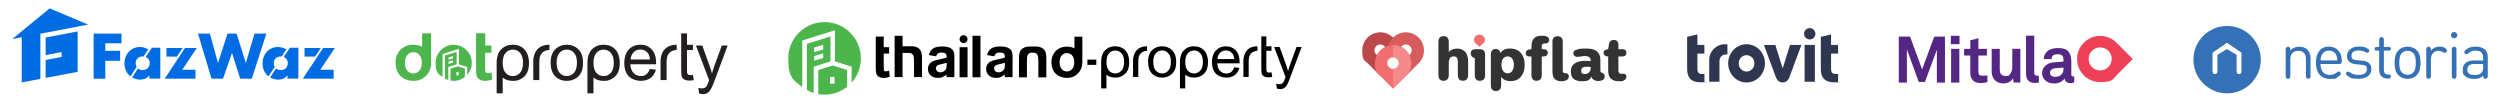 <?xml version="1.0" encoding="UTF-8"?>
<svg id="Layer_1" data-name="Layer 1" xmlns="http://www.w3.org/2000/svg" viewBox="0 0 5461 225">
  <defs>
    <style>
      .cls-1 {
        fill: #3471b7;
      }

      .cls-1, .cls-2, .cls-3 {
        fill-rule: evenodd;
      }

      .cls-4 {
        fill: #542784;
      }

      .cls-5 {
        fill: #006ce3;
      }

      .cls-6, .cls-2 {
        fill: #f16d6f;
      }

      .cls-7 {
        fill: #4cb64d;
      }

      .cls-8 {
        fill: #f48a8b;
      }

      .cls-9 {
        fill: #231f20;
      }

      .cls-10 {
        fill: #d75d5d;
      }

      .cls-11 {
        fill: #2e374f;
      }

      .cls-12 {
        fill: #ee4056;
      }

      .cls-3 {
        fill: #333;
      }

      .cls-13 {
        fill: #bb494a;
      }
    </style>
  </defs>
  <g>
    <path class="cls-9" d="M1202.8,137.2c0-14,3.9-24.3,11.7-31.1,6.5-5.6,14.4-8.4,23.7-8.4s18.9,3.4,25.4,10.2c6.6,6.8,9.9,16.2,9.9,28.2s-1.5,17.4-4.4,22.9c-2.9,5.6-7.2,9.9-12.7,13-5.6,3.1-11.6,4.6-18.2,4.6-10.6,0-19.1-3.4-25.6-10.2-6.5-6.8-9.8-16.5-9.8-29.3M1215.9,137.2c0,9.7,2.1,16.9,6.3,21.7,4.2,4.8,9.5,7.2,15.9,7.2s11.6-2.4,15.9-7.3c4.2-4.8,6.3-12.2,6.3-22.1s-2.1-16.4-6.4-21.2c-4.2-4.8-9.5-7.2-15.8-7.2s-11.7,2.4-15.9,7.2c-4.2,4.8-6.3,12-6.3,21.7"/>
    <path class="cls-9" d="M1419.6,150.6l13.2,1.6c-2.1,7.7-6,13.7-11.6,18-5.6,4.3-12.8,6.4-21.6,6.4s-19.8-3.4-26.3-10.2c-6.5-6.8-9.7-16.3-9.7-28.6s3.3-22.6,9.8-29.6c6.5-7,15-10.5,25.5-10.5s18.3,3.4,24.7,10.3c6.4,6.9,9.6,16.5,9.6,29s0,1.9,0,3.4h-56.3c.5,8.3,2.8,14.6,7,19,4.2,4.4,9.5,6.6,15.8,6.6s8.7-1.2,12-3.7c3.3-2.5,5.9-6.4,7.9-11.8M1377.6,129.9h42.1c-.6-6.3-2.2-11.1-4.8-14.3-4.1-4.9-9.4-7.4-15.9-7.4s-10.8,2-14.8,5.9c-4,3.9-6.2,9.2-6.6,15.8"/>
    <path class="cls-9" d="M1527,204l-1.4-12c2.8.8,5.2,1.1,7.3,1.1s5.1-.5,6.8-1.4c1.7-.9,3.1-2.3,4.2-4,.8-1.3,2.1-4.5,3.9-9.5.2-.7.6-1.8,1.1-3.1l-28.6-75.6h13.8l15.7,43.7c2,5.5,3.9,11.4,5.5,17.5,1.5-5.9,3.2-11.6,5.3-17.2l16.1-44h12.8l-28.7,76.8c-3.1,8.3-5.5,14-7.2,17.1-2.3,4.2-4.9,7.3-7.8,9.3-2.9,2-6.4,2.9-10.5,2.9s-5.2-.5-8.2-1.6"/>
    <path class="cls-7" d="M1073.5,99.4v15.9h-13.6v30.4c0,6.2.1,9.7.4,10.8.3,1,.9,1.9,1.8,2.5.9.7,2.1,1,3.4,1s4.5-.6,8-1.9l1.7,15.5c-4.6,2-9.9,3-15.8,3s-6.8-.6-9.7-1.8c-2.9-1.2-5-2.8-6.4-4.7-1.3-1.9-2.3-4.5-2.8-7.8-.4-2.3-.6-7-.6-14.1v-75.5h20.1v26.7h13.6Z"/>
    <path class="cls-7" d="M922,72.8v29.3c-5.5-2.9-11.9-4.4-19.1-4.4s-14.1,1.6-20.1,4.9c-6,3.3-10.6,8-13.9,14.2-3.3,6.2-4.9,12.6-4.9,19.3s1.6,16,4.9,22.1c3.3,6,8,10.6,14.3,13.8,6.3,3.1,12.9,4.7,19.8,4.7,11.2,0,20.5-3.8,27.8-11.3,7.2-7.3,10.8-16.5,11-27.5h0v-65.1h-20ZM916.1,154.4c-3.5,4-7.9,6-13.1,6s-9.6-2-13.2-6c-3.6-4-5.3-9.7-5.3-17.2s1.8-13.2,5.3-17.2c3.6-4,7.9-6,13.2-6s9.6,2,13.1,6c3.5,4,5.3,9.7,5.3,17.1s-1.8,13.4-5.3,17.3"/>
    <path class="cls-9" d="M1164.9,134.6v.2c0,.7,0,1.5,0,2.2v-2.4s0,40.3,0,40.3h13.2v-37.9c0-11.2,1.7-17.1,6.2-21.6,6.7-6.5,15.9-6.3,15.9-6.3v-11.4c-35.4,0-35.4,32.7-35.4,36.9"/>
    <path class="cls-9" d="M1442.9,134.6v.2c0,.7,0,1.5,0,2.2v-2.4s0,40.3,0,40.3h13.2v-37.9c0-11.2,1.7-17.1,6.2-21.6,6.7-6.5,15.9-6.3,15.9-6.3v-11.4c-35.4,0-35.4,32.7-35.4,36.9"/>
    <path class="cls-9" d="M1508,164c-1.9,0-3.4-.3-4.4-.9-1-.6-1.7-1.4-2.2-2.5-.4-1-.7-3.4-.7-7v-44.4h12.9v-11.4h-12.9v-24.9h-12.7v80c0,7.7.5,12.7,1.6,15.1,1,2.4,2.8,4.3,5.4,5.8,2.6,1.5,6.2,2.2,10.8,2.2s6.1-.4,9.7-1.1l-1.8-11.3c-2.3.3-4.2.5-5.6.5"/>
    <path class="cls-9" d="M1145.7,107.9c-6.6-6.8-15.1-10.2-25.4-10.2s-17.2,2.8-23.7,8.4c-7.8,6.7-11.7,17.1-11.7,31.1v66.7h13.2v-34.3c6,4.7,13.4,7.1,22.2,7.1s12.7-1.5,18.2-4.6c5.6-3.1,9.8-7.4,12.7-13,2.9-5.6,4.4-13.2,4.4-22.9s-3.3-21.4-9.9-28.2M1136.1,158.9c-4.2,4.8-9.5,7.3-15.9,7.3s-11.7-2.4-15.9-7.2c-4-4.6-6-11.4-6.2-20.3v-1.4h0c0-9.7,2.1-16.9,6.3-21.7,4.2-4.8,9.5-7.2,15.9-7.2s11.6,2.4,15.8,7.2c4.2,4.8,6.4,11.9,6.4,21.2s-2.1,17.3-6.3,22.1"/>
    <path class="cls-9" d="M1344,107.9c-6.6-6.8-15.1-10.2-25.4-10.2s-17.3,2.8-23.7,8.4c-7.8,6.7-11.7,17.1-11.7,31.1v66.7h13.2v-34.3c6,4.7,13.4,7.1,22.2,7.1s12.7-1.5,18.2-4.6c5.6-3.1,9.8-7.4,12.7-13,2.9-5.6,4.4-13.2,4.4-22.9s-3.3-21.4-9.9-28.2M1334.4,158.9c-4.2,4.8-9.5,7.3-15.9,7.3s-11.7-2.4-15.9-7.2c-4-4.6-6-11.4-6.2-20.3v-1.4h0c0-9.7,2.1-16.9,6.3-21.7,4.2-4.8,9.5-7.2,15.9-7.2s11.6,2.4,15.8,7.2c4.2,4.8,6.4,11.9,6.4,21.2s-2.1,17.3-6.3,22.1"/>
    <g>
      <path class="cls-7" d="M966.9,117.8l35.5-11.1v33.9l18.1,5.7v17.3c6.3-7,10.1-16.2,10.1-26.3,0-21.8-17.7-39.5-39.5-39.5s-39.5,17.7-39.5,39.5,6,23.9,15.2,31.1v-50.6Z"/>
      <path class="cls-7" d="M997.5,113.4l-25.6,8v50.2c2.3,1.3,4.8,2.4,7.4,3.2v-28.6l18.2-5.7v-27.1ZM989.6,136.8l-9.8,2.9v-5.1l9.8-2.9v5.1ZM989.6,127.6l-9.8,2.9v-5.1l9.8-2.9v5.1Z"/>
      <path class="cls-7" d="M1015.5,149.9l-15.7-4.9-15.7,4.9v26.2c2.2.4,4.5.6,6.9.6,9.2,0,17.7-3.2,24.4-8.5v-18.3ZM997,164.7v-7.3h5v7.3h-5Z"/>
    </g>
  </g>
  <g>
    <g>
      <rect x="2096.1" y="103.1" width="17.4" height="65.7"/>
      <rect x="2124.3" y="78.1" width="17.4" height="90.7"/>
      <path d="M1942.2,103.3v13.8h-11.8v26.4c0,5.3.1,8.5.3,9.3.2.9.7,1.6,1.5,2.2.8.6,1.8.9,2.9.9s3.9-.6,7-1.7l1.5,13.4c-4,1.7-8.6,2.6-13.7,2.6s-5.9-.5-8.4-1.6c-2.5-1.1-4.4-2.4-5.5-4.1-1.2-1.7-2-3.9-2.4-6.8-.4-2-.6-6.1-.6-12.2v-65.5h17.4v23.1h11.8Z"/>
      <path d="M2507.8,135.3c0-12.1,3.4-21.1,10.1-26.9,5.6-4.8,12.5-7.3,20.6-7.3s16.4,2.9,22.1,8.8c5.7,5.9,8.6,14,8.6,24.4s-1.3,15.1-3.8,19.9c-2.5,4.8-6.2,8.6-11,11.3-4.8,2.7-10.1,4-15.8,4-9.2,0-16.6-2.9-22.2-8.8-5.7-5.9-8.5-14.3-8.5-25.4M2519.2,135.3c0,8.4,1.8,14.7,5.5,18.8,3.7,4.2,8.3,6.3,13.8,6.3s10.1-2.1,13.7-6.3c3.7-4.2,5.5-10.6,5.5-19.2s-1.8-14.2-5.5-18.4c-3.7-4.2-8.3-6.3-13.7-6.3s-10.2,2.1-13.8,6.2c-3.7,4.2-5.5,10.4-5.5,18.8"/>
      <path d="M2695.8,147l11.5,1.4c-1.8,6.7-5.2,11.9-10,15.6-4.9,3.7-11.1,5.6-18.7,5.6s-17.2-2.9-22.8-8.9c-5.6-5.9-8.4-14.2-8.4-24.8s2.8-19.6,8.5-25.6c5.7-6.1,13-9.1,22.1-9.1s15.9,3,21.5,8.9c5.5,6,8.3,14.3,8.3,25.2s0,1.6,0,3h-48.8c.4,7.2,2.4,12.7,6.1,16.5,3.7,3.8,8.2,5.7,13.7,5.7s7.5-1.1,10.4-3.2c2.9-2.1,5.2-5.6,6.8-10.2M2659.4,129h36.6c-.5-5.5-1.9-9.6-4.2-12.4-3.5-4.3-8.1-6.4-13.8-6.4s-9.4,1.7-12.9,5.1c-3.5,3.4-5.4,8-5.8,13.7"/>
      <path d="M2789,193.3l-1.2-10.4c2.4.7,4.5,1,6.4,1s4.4-.4,5.9-1.2c1.5-.8,2.7-2,3.6-3.5.7-1.1,1.8-3.9,3.4-8.3.2-.6.5-1.5,1-2.7l-24.8-65.6h12l13.6,37.9c1.8,4.8,3.4,9.9,4.7,15.2,1.3-5.1,2.8-10.1,4.6-14.9l14-38.2h11.1l-24.9,66.6c-2.7,7.2-4.8,12.1-6.2,14.9-2,3.7-4.2,6.3-6.8,8-2.5,1.7-5.6,2.6-9.1,2.6s-4.5-.5-7.1-1.4"/>
      <path d="M2475,133.1v.2c0,.6,0,1.3,0,1.9v-2.1s0,34.9,0,34.9h11.5v-32.8c0-9.8,1.5-14.9,5.4-18.7,5.8-5.7,13.8-5.5,13.8-5.5v-9.9c-30.7,0-30.7,28.3-30.7,32"/>
      <path d="M2716.1,133.1v.2c0,.6,0,1.3,0,1.9v-2.1s0,34.9,0,34.9h11.5v-32.8c0-9.8,1.5-14.9,5.4-18.7,5.8-5.7,13.8-5.5,13.8-5.5v-9.9c-30.7,0-30.7,28.3-30.7,32"/>
      <path d="M2772.5,158.6c-1.6,0-2.9-.3-3.8-.8-.9-.5-1.5-1.3-1.9-2.2-.4-.9-.6-2.9-.6-6.1v-38.5h11.2v-9.9h-11.2v-21.6h-11v69.4c0,6.7.5,11,1.4,13.1.9,2.1,2.5,3.8,4.7,5,2.2,1.3,5.3,1.9,9.4,1.9s5.3-.3,8.4-1l-1.6-9.8c-2,.3-3.6.4-4.9.4"/>
      <path d="M2458.2,109.9c-5.7-5.9-13.1-8.8-22.1-8.8s-15,2.4-20.6,7.3c-6.7,5.8-10.1,14.8-10.1,26.9v57.8h11.5v-29.8c5.2,4.1,11.6,6.1,19.2,6.1s11-1.3,15.8-4c4.8-2.7,8.5-6.4,11-11.2,2.5-4.8,3.8-11.5,3.8-19.9s-2.9-18.5-8.6-24.4M2449.9,154.1c-3.7,4.2-8.2,6.3-13.7,6.3s-10.2-2.1-13.8-6.3c-3.5-4-5.2-9.9-5.4-17.6v-1.2h0c0-8.4,1.8-14.7,5.5-18.8,3.7-4.2,8.3-6.2,13.8-6.2s10,2.1,13.7,6.3c3.7,4.2,5.5,10.3,5.5,18.4s-1.8,15-5.5,19.2"/>
      <path d="M2630.3,109.9c-5.7-5.9-13.1-8.8-22.1-8.8s-15,2.4-20.6,7.3c-6.7,5.8-10.1,14.8-10.1,26.9v57.8h11.5v-29.8c5.2,4.1,11.6,6.1,19.2,6.1s11-1.3,15.8-4c4.8-2.7,8.5-6.4,11-11.2,2.5-4.8,3.8-11.5,3.8-19.9s-2.9-18.5-8.6-24.4M2622,154.1c-3.7,4.2-8.2,6.3-13.7,6.3s-10.2-2.1-13.8-6.3c-3.5-4-5.2-9.9-5.4-17.6v-1.2h0c0-8.4,1.8-14.7,5.5-18.8,3.7-4.2,8.3-6.2,13.8-6.2s10,2.1,13.7,6.3c3.7,4.2,5.5,10.3,5.5,18.4s-1.8,15-5.5,19.2"/>
      <path d="M2347,80.2v25.4c-4.8-2.5-10.3-3.8-16.5-3.8s-12.2,1.4-17.4,4.3c-5.2,2.8-9.2,6.9-12.1,12.3-2.8,5.4-4.3,11-4.3,16.7s1.4,13.9,4.3,19.1c2.8,5.2,7,9.2,12.4,11.9,5.4,2.7,11.2,4.1,17.2,4.1,9.7,0,17.7-3.3,24.1-9.8,6.2-6.3,9.4-14.3,9.6-23.8h0v-56.5h-17.3ZM2342,150.9c-3.1,3.5-6.9,5.2-11.4,5.2s-8.3-1.7-11.4-5.2c-3.1-3.5-4.6-8.4-4.6-14.9s1.5-11.5,4.6-14.9c3.1-3.5,6.9-5.2,11.4-5.2s8.3,1.7,11.4,5.2c3.1,3.5,4.6,8.4,4.6,14.8s-1.5,11.6-4.6,15"/>
      <path d="M2113.5,85.5c0,4.8-3.9,8.7-8.7,8.7s-8.7-3.9-8.7-8.7,3.9-8.7,8.7-8.7,8.7,3.9,8.7,8.7"/>
      <path d="M2013.1,115.7c-.6-2.7-1.8-5.2-3.4-7.3-1.6-2.1-4-3.9-7.2-5.3-2.7-1.2-5.7-1.8-9-2h0c0,0-22,0-22,0v-22.9h-17.3v90.1h17.3v-52.7h14.4c2.4,0,4.4.6,6,1.8,1.7,1.2,2.9,2.8,3.6,4.9.7,2.1,1.1,6.7,1.1,13.8v32.3h17.4v-40.8c0-5.1-.3-9-1-11.7"/>
      <rect x="2375.3" y="130.2" width="19.5" height="11.5"/>
      <path d="M2284.7,116.3c-.6-2.7-1.8-5.2-3.4-7.3-1.6-2.1-4-3.9-7.2-5.3-2.7-1.2-5.7-1.8-9-2h0c0,0-17.2,0-17.2,0-3.8,0-7.3.7-10.5,2.1-3.2,1.4-5.6,3.1-7.2,5.3-1.6,2.1-2.8,4.6-3.4,7.3-.6,2.7-1,6.6-1,11.7v40.8h17.4v-33.5c0-7.1.4-11.7,1.1-13.8.7-2.1,1.9-3.7,3.6-4.9,1.7-1.2,3.7-1.7,6-1.7h0c0,0,3.6,0,3.6,0h0c2.4,0,4.4.6,6,1.8,1.7,1.2,2.9,2.8,3.6,4.9.7,2.1,1.1,6.7,1.1,13.8v33.5h17.4v-40.8c0-5.1-.3-9-1-11.7"/>
      <path d="M2212,126.9c0-7.5-.8-12.7-2.3-15.6-1.5-2.8-4.2-5.2-8-7-3.8-1.8-9.6-2.8-17.3-2.8s-15,1.5-19.3,4.6c-4.3,3-7.4,7.7-9.1,14.1l15.8,2.8c1.1-3.1,2.5-5.2,4.2-6.4,1.7-1.2,4.1-1.8,7.2-1.8,4.6,0,7.7.7,9.3,2.1,1.7,1.4,2.5,3.8,2.5,7.1v1.7c-3.1,1.3-8.8,2.7-16.9,4.3-6,1.2-10.6,2.5-13.8,4.1-3.2,1.5-5.7,3.8-7.5,6.7-1.8,2.9-2.7,6.2-2.7,9.9,0,5.6,2,10.2,5.8,13.9,3.9,3.7,9.2,5.5,16,5.5s7.4-.7,10.8-2.2c2.9-1.2,5.6-3,8.1-5.3v5.9h17v-34h0v-7.9ZM2194.2,149.2c-.7,2.3-2,4.2-4.1,5.7-2.8,2.1-5.8,3.1-9,3.1s-5.1-.9-6.9-2.7c-1.8-1.8-2.7-3.9-2.7-6.3s1.1-4.5,3.4-6.1c1.5-1,4.6-2,9.5-3,4.8-1,8.3-1.9,10.6-2.7v4.6c0,3.5-.2,6-.7,7.3"/>
      <path d="M2084.9,126.9c0-7.5-.8-12.7-2.3-15.6-1.5-2.8-4.2-5.2-8-7-3.8-1.8-9.6-2.8-17.3-2.8s-15,1.5-19.3,4.6c-4.3,3-7.4,7.7-9.1,14.1l15.8,2.8c1.1-3.1,2.5-5.2,4.2-6.4,1.7-1.2,4.1-1.8,7.2-1.8,4.6,0,7.7.7,9.3,2.1,1.7,1.4,2.5,3.8,2.5,7.1v1.7c-3.1,1.3-8.8,2.7-16.9,4.3-6,1.2-10.6,2.5-13.8,4.1-3.2,1.5-5.7,3.8-7.5,6.7-1.8,2.9-2.7,6.2-2.7,9.9,0,5.6,1.9,10.2,5.8,13.9,3.9,3.7,9.2,5.5,16,5.5s7.4-.7,10.8-2.2c2.9-1.2,5.6-3,8.1-5.3v5.9h17v-34h0v-7.9ZM2067.1,149.2c-.7,2.3-2,4.2-4.1,5.7-2.8,2.1-5.8,3.1-9,3.1s-5.1-.9-6.9-2.7c-1.8-1.8-2.7-3.9-2.7-6.3s1.1-4.5,3.4-6.1c1.5-1,4.6-2,9.5-3,4.8-1,8.3-1.9,10.6-2.7v4.6c0,3.5-.2,6-.7,7.3"/>
    </g>
    <g>
      <path class="cls-7" d="M1752.6,88.4l71.4-22.4v68.2l36.3,11.4v34.8c12.6-14,20.2-32.6,20.2-52.9,0-43.8-35.5-79.3-79.3-79.3s-79.3,35.5-79.3,79.3,12,48,30.6,62.6v-101.6Z"/>
      <path class="cls-7" d="M1814.1,79.6l-51.5,16.1v100.9c4.7,2.6,9.7,4.8,14.9,6.5v-57.5l36.6-11.5v-54.5ZM1798.2,126.7l-19.7,5.8v-10.2l19.7-5.8v10.2ZM1798.2,108.1l-19.7,5.8v-10.2l19.7-5.8v10.2Z"/>
      <path class="cls-7" d="M1850.4,152.9l-31.5-9.9-31.5,9.9v52.6c4.5.8,9.1,1.2,13.9,1.2,18.5,0,35.6-6.4,49.1-17v-36.8ZM1813.1,182.7v-14.7h9.9v14.7h-9.9Z"/>
    </g>
  </g>
  <g>
    <g>
      <g id="i">
        <path class="cls-3" d="M3232.1,107.4h-9.1c-6.5,0-10.3,3.3-10.3,8.6s2.1,8.1,6.2,9.9l2.6,1.2v37.8c0,7.5,4.2,11.6,11.1,11.6s11.4-4.2,11.4-11.6v-45.6c0-7.9-4-11.9-11.9-11.9Z"/>
      </g>
      <g id="h">
        <path class="cls-3" d="M3200.1,112.8c-4.6-4.5-10.3-6.7-17.2-6.7s-14.1,2.5-18.2,7.5v-22.1c0-8.3-4.4-12.5-11.4-12.5s-11.2,4.2-11.2,12.5v72.3c0,8.5,4.2,12.7,11.2,12.7s11.4-4.2,11.4-12.7v-25.9c0-9.8,3.6-14.7,10.6-14.7s9.2,4.2,9.2,12.5v28c0,8.5,3.7,12.7,11.1,12.7s11.4-4.2,11.4-12.7v-27.7c0-11-2.2-18.8-6.9-23.2Z"/>
      </g>
      <g id="p">
        <path class="cls-3" d="M3322.4,116.2c-5.1-6.7-13.2-10.2-24-10.2s-16.6,3.3-20.7,9.9l-.3-1.1c-1.2-4.8-5.1-7.9-10.4-7.9s-10.4,4-10.4,11.2v69.1c0,7.5,4.2,11.6,11.1,11.6s11.4-4.2,11.4-11.6v-18.9c4.8,5.9,11.6,9,20.5,9s17.7-3.4,23-10.2c5.3-6.7,7.9-15.3,7.9-25.8s-2.6-18.5-7.9-25.2ZM3293.4,160.2c-8.6,0-13.6-7.5-13.6-18.8s5.1-18.2,13.6-18.2,13.5,7.5,13.5,18.2-5,18.8-13.5,18.8Z"/>
      </g>
      <g id="f">
        <path class="cls-3" d="M3373.8,95h2.5c4.2,0,7.7-2.9,7.7-7.7s-2.8-7.5-8.3-8.6c-2.2-.4-4.8-.7-7.8-.7-16.5,0-22.6,8.3-22.6,24.6v4.8l-4.6.7c-10.6.7-10.6,15.6,0,15.2h4.6v40.7c0,8.3,4.2,12.5,11.1,12.5s11.4-4.2,11.4-12.5v-40.7h4.2c5.4,0,9.1-3.7,9.1-8.1s-3.4-7.8-9.1-7.8h-4.2v-5.8c0-5.3,1.8-6.6,6.1-6.6Z"/>
      </g>
      <g id="l">
        <path class="cls-3" d="M3422.2,160c-.7-.1-1.6-.1-2.8-.1-4.2.1-5.7-1.7-5.7-6.3v-62.9c0-7.4-4.4-11.6-11.4-11.6s-11.1,4.1-11.1,11.6v65.3c0,8.3,1.8,14,5.4,17,3.6,3,8.5,4.5,14.4,4.5s9.6-1.2,12.5-3.4c2.2-1.8,3.4-4.1,3.4-6.7,0-4.1-1.6-6.5-4.9-7.3Z"/>
      </g>
      <g id="a">
        <path class="cls-3" d="M3499.5,158.9c-2.4-.4-3.6-2-3.6-4.5v-23.2c0-16.8-9.8-25.1-29.4-25.1s-15.3.8-22.2,2.4c-5,1.2-7.5,3.8-7.5,7.9s3.8,8.7,11.1,7.7c7.4-1.2,12-1.7,13.9-1.7,8.6,0,12.9,3.3,12.9,9.8v1.3c-4.9-.4-8.7-.7-11.5-.7-19.4,0-32,7.5-32,23s9.1,21.7,24.3,21.7,16.8-3.4,20.9-10.3v.8c1.7,5.3,7.3,8.9,13.6,8.9s10-1.1,12.5-3.2c2-1.7,2.9-4.1,2.9-7.3s-2-6.7-5.9-7.4ZM3474.7,149.7c0,7.4-5.8,12-12.8,12s-7.9-2.6-7.9-7.8,3.8-8.1,11.5-8.1,6.2.3,9.2.7v3.2Z"/>
      </g>
      <g id="t">
        <path class="cls-3" d="M3543.8,161c-.9.1-1.7.3-2.4.3-4.1,0-6.2-2.5-6.2-7.5v-30.5h8.6c12,.8,12-16.6,0-15.9h-8.6v-9.9c-.1-6.7-4-10.3-9.9-10.3s-9.9,3.4-10.8,10.3l-1.7,9.9-3.4.8c-4.4,1.1-6.6,3.4-6.6,7.3s3.3,7.8,9.8,7.8h.3v31c0,15.5,7.7,23.1,22.8,23.1s8.2-.7,11.2-1.8c3.8-1.6,5.8-4.2,5.8-7.9,0-5.4-4.2-7.5-8.8-6.6Z"/>
      </g>
      <g id="Shape_6_copy_46" data-name="Shape 6 copy 46">
        <path class="cls-2" d="M3240.2,79c-4.7-4.3-12.3-4.3-17,0-4.7,4.3-4.7,11.2,0,15.5l8.5,7.7,8.5-7.7c4.7-4.3,4.7-11.2,0-15.5Z"/>
      </g>
    </g>
    <g>
      <path class="cls-13" d="M3022.5,137.7c0-11.4,9.2-20.6,20.6-20.6s7.4,1,10.4,2.8c.8-3.1,1.2-6.4,1.2-9.8,0-21.8-17.7-39.5-39.5-39.5s-39.5,17.7-39.5,39.5,4.5,21,11.8,28.2h0c0,0,27.8,27.7,27.8,27.7l13.5-13.5c-3.9-3.8-6.2-9-6.2-14.8ZM3002.5,109.9c0-7,5.7-12.7,12.7-12.7s12.7,5.7,12.7,12.7-5.7,12.7-12.7,12.7-12.7-5.7-12.7-12.7Z"/>
      <path class="cls-10" d="M3110.5,110.1c0-21.8-17.7-39.5-39.5-39.5s-39.5,17.7-39.5,39.5.4,6.6,1.2,9.8c3.1-1.8,6.6-2.8,10.4-2.8,11.4,0,20.6,9.2,20.6,20.6s-2.4,11-6.2,14.8l13.5,13.5,27.8-27.8h0c7.3-7.1,11.8-17.1,11.8-28.1ZM3071,122.6c-7,0-12.7-5.7-12.7-12.7s5.7-12.7,12.7-12.7,12.7,5.7,12.7,12.7-5.7,12.7-12.7,12.7Z"/>
      <g>
        <path class="cls-6" d="M3082.6,138c0-21.8-17.7-39.5-39.5-39.5s-39.5,17.7-39.5,39.5,4.5,21,11.8,28.2h0s27.7,27.7,27.7,27.7l27.7-27.7h0c7.3-7.1,11.8-17.1,11.8-28.1ZM3043.1,150.5c-7,0-12.7-5.7-12.7-12.7s5.7-12.7,12.7-12.7,12.7,5.7,12.7,12.7-5.7,12.7-12.7,12.7Z"/>
        <path class="cls-8" d="M3082.6,138c0-21.8-17.7-39.5-39.5-39.5v26.6c7,0,12.7,5.7,12.7,12.7s-5.7,12.7-12.7,12.7v43.4l27.7-27.7h0c7.3-7.1,11.8-17.1,11.8-28.1Z"/>
      </g>
    </g>
  </g>
  <path class="cls-11" d="M3815.2,96.6c-22.2,0-40.2,18.7-40.2,41.8s18,41.8,40.2,41.8,40.2-18.7,40.2-41.8-18-41.8-40.2-41.8M3815.2,156.3c-9.5,0-17.2-8-17.2-17.9s7.8-17.9,17.2-17.9,17.2,8,17.2,17.9-7.8,17.9-17.2,17.9M3942,98.2h22.4v80.3h-22.4v-80.3ZM3940.8,73.8c0-6.9,5.6-12.4,12.4-12.4s12.4,5.6,12.4,12.4-5.6,12.4-12.4,12.4-12.4-5.5-12.4-12.4M3999.8,117.1h15.3v-18.9h-15.3v-23.1l-22.4,5.4v68.6c0,12.7,1.8,30.7,29.3,30.7s7.9-.4,8.5-.5v-17.7h-6c-4.9,0-9.4-2.6-9.4-10.3v-34.3ZM3707.8,117.1h15.3v-18.9h-15.3v-23.1l-22.4,5.3v68.6c0,12.7,1.8,30.7,29.3,30.7s7.9-.4,8.5-.5v-17.6h-6c-5,0-9.4-2.6-9.4-10.3v-34.3h0ZM3894,149.8l16.1-51.6h24.9l-26.9,72.2c-2.2,5.5-7.7,9.7-14.1,9.7s-11.8-4.2-14.1-9.7l-26.8-72.1h25l16.1,51.5M3768,96.6c-18.9,0-34.4,15.3-34.4,34.2v47.7h22.4v-44.4c0-9.9,6.2-15.3,15.4-15.3h2v-22.1h-5.5Z"/>
  <g>
    <polygon class="cls-4" points="4225.2 79.9 4198.7 151.5 4172.3 79.9 4147.7 79.9 4147.7 180.4 4165.4 180.4 4165.4 107.8 4191.3 179 4204.8 179 4230.9 108.7 4230.9 180.4 4248.6 180.4 4248.6 79.9 4225.2 79.9"/>
    <path class="cls-4" d="M4262,180.4h18v-73.7h-18v73.7ZM4261.4,96.5h19v-18.3h-19v18.3Z"/>
    <path class="cls-4" d="M4326.2,181.4c-14.9,0-22.3-8.5-22.3-22.7v-37.4h-13.5v-14.6h13.5v-18.7l17.7-4.4v23.1h18.6v14.6h-18.6v35.9c0,5.7,2.5,8.1,8.2,8.1s6.7-.1,11.5-.7v14.9c-5,1.3-9.9,2-15.2,2"/>
    <path class="cls-4" d="M4398.5,180.4l-1.3-9.6c-3.5,7.2-11.8,11.5-21.1,11.5-15.7,0-25.5-10.6-25.5-26.4v-49.2h17.7v45.2c0,8.6,3.4,14,12.8,14s7-1.6,9.1-3.7c4.3-4,5.4-10.6,5.4-16.6v-39h17.7v73.7h-14.7Z"/>
    <path class="cls-4" d="M4445.8,181.3c-12.1,0-20.1-5.8-20.1-19.9v-83.5h17.9v80.5c0,4.3,1,7.1,7.1,7.1s2-.1,3-.1v14.9c-3.5.7-4.3,1-7.8,1"/>
    <path class="cls-4" d="M4507.4,147.7l-18.7,1.4c-5.4.4-10.6,3.7-10.6,9.6s5,9.2,10.5,9.2c11.1,0,18.9-5.9,18.9-16.9v-3.4ZM4522.3,181.6c-7.7,0-11.9-4.8-12.5-10.3-3.4,5.9-11.9,11.1-22.4,11.1-17.6,0-26.7-11.1-26.7-23.1s10.9-22.1,25-23.1l21.7-1.6v-4.5c0-6.9-2.4-11.6-12.5-11.6s-13,3.7-13.5,10.5h-17.2c1-16.6,14.2-24,30.6-24s23.4,4,27.7,15c1.8,4.7,2.1,9.9,2.1,14.9v27.4c0,3.4,1.1,4.7,4.1,4.7s2.3-.3,2.3-.3v13c-3,1.3-4.5,2-8.8,2"/>
    <path class="cls-12" d="M4587.6,153.9c-13.9,0-25.2-11.3-25.2-25.2s11.3-25.2,25.2-25.2,25.2,11.3,25.2,25.2-11.3,25.2-25.2,25.2M4658.8,128.8l-35.1-35.1c-9.1-9.4-21.9-15.2-36.1-15.2-27.8,0-50.4,22.5-50.4,50.4s22.5,50.4,50.4,50.4,26.9-5.8,36.1-15.2l35.1-35.1Z"/>
  </g>
  <g>
    <path class="cls-1" d="M4938.5,130.3c0-40.6-33-73.6-73.6-73.6s-73.6,33-73.6,73.6,33,73.6,73.6,73.6,73.6-33,73.6-73.6M4896.3,156.6h0c0,2.9-2.3,5.3-5.3,5.3s-5.3-2.4-5.3-5.3,0,0,0,0v-36.8l-21-12.7-21,12.7v36.8h0c0,2.9-2.3,5.3-5.3,5.3s-5.3-2.4-5.3-5.3,0,0,0,0v-41.5l31.5-21.7,31.6,21.7v41.5"/>
    <path class="cls-1" d="M5047.3,165.2c0,2.5-.2,3.5-.9,4.7-.8,1.3-2.4,2.2-4.2,2.2s-3.5-.9-4.2-2.2c-.7-1.2-.9-2.2-.9-4.7v-35.9c0-12.2-6.4-18.3-16.9-18.3s-17.2,6.2-17.2,18.3v36c0,2.5-.2,3.5-.9,4.7-.8,1.3-2.4,2.2-4.2,2.2s-3.4-.9-4.2-2.2c-.7-1.2-.9-2.2-.9-4.7v-56.2c0-2.4.1-3.4.9-4.7.8-1.3,2.3-2.2,4.2-2.2s3.4.9,4.2,2.2c.8,1.3.9,2.2.9,4.7v1.3c5-5.5,11.7-8.4,19.3-8.4s13.6,2.2,17.8,6.4c4.9,4.8,7.1,11.3,7.1,19.2v37.7"/>
    <path class="cls-1" d="M5114.2,138.3c1.3-1.3,1.4-3.2,1.4-4.6-.1-19.2-10.8-31.9-28.3-31.9s-28.4,12.5-28.4,35.3,11.9,35.3,30.1,35.3,13-1.5,17.1-4c2.7-1.7,7.1-4.8,7.1-7.8s-2.2-4.4-4.3-4.4-2.6.6-4.8,2.4c-4.1,3.5-9.4,5-14.8,5-13.3,0-20.4-8.8-20.4-23.8h40.6c1.6,0,3.1,0,4.5-1.3ZM5105.6,132h0s-36.5,0-36.5,0c.2-4.9.6-7.4,2.2-11.2,2.5-6.2,8.6-10.3,16.1-10.3s13.5,4,16.1,10.3c1.5,3.8,2,6.3,2.2,11.2h0Z"/>
    <path class="cls-1" d="M5124.6,161c0-1.2.6-2.5,1.6-3.5.8-.7,1.8-1.1,2.9-1.1s2.8.6,4.6,2c5,3.6,10.5,5.2,18.1,5.2,11.7,0,18.3-4,18.3-12.1s-3.6-9.3-11.5-10l-11.3-1.1c-13.4-1.2-20.6-7.1-20.6-18.5s10.6-20.2,25.3-20.2,13.9,1.6,19.2,4.3c1.8.9,2.8,1.7,3.4,2.5.6.9.8,1.6.8,2.6s-.5,2-1.1,2.7c-.9,1-2,1.5-3.2,1.5s-2.2-.4-3.8-1.3c-4.5-2.4-9.5-3.7-15.4-3.7-9.8,0-15.4,4.1-15.4,11.3s3.8,9.2,12.1,9.9l11.1,1c12.1,1.1,20.3,5.7,20.3,18.7s-11.4,21-28,21-17.8-2.2-24.1-6.6c-2-1.3-3.4-2.9-3.4-4.8"/>
    <path class="cls-1" d="M5207.3,152.7c0,6.3,2.9,10,9.1,10s3.6.3,4.5.8c1.2.8,1.9,2,1.9,3.6s-.7,2.8-1.9,3.6c-.9.6-2.2.8-4.5.8h-1.8c-11.7,0-17.5-8.3-17.5-18.5v-42.5h-4.8c-1.9,0-2.9-.1-3.7-.7-1.2-.7-1.7-1.8-1.7-3.2s.5-2.5,1.7-3.2c.8-.6,1.8-.7,3.7-.7h4.8v-14.8c0-2.4.1-3.4.9-4.7.8-1.3,2.3-2.2,4.2-2.2s3.4.9,4.2,2.2c.8,1.3.9,2.2.9,4.7v14.8h10.1c1.9,0,2.9.1,3.7.7,1.2.7,1.7,1.8,1.7,3.2s-.5,2.5-1.7,3.2c-.8.6-1.8.7-3.7.7h-10.1v42.2"/>
    <path class="cls-1" d="M5278.9,109.7c-4.8-4.8-11.4-7.8-19.8-7.8s-15,3.1-19.8,7.8c-7.1,7.3-8.5,16.8-8.5,27.4s1.3,20.1,8.5,27.4c4.8,4.8,11.4,7.8,19.8,7.8s15-3.1,19.8-7.8c7.1-7.3,8.5-16.9,8.5-27.4s-1.3-20.1-8.5-27.4ZM5271.5,158.3c-3.4,3.4-7.3,5-12.4,5s-9.1-1.6-12.5-5c-4.8-4.8-5.6-13.2-5.6-21.2s.8-16.3,5.6-21.1c3.4-3.4,7.3-5,12.5-5s9.1,1.7,12.4,5c4.8,4.8,5.6,13.1,5.6,21.1s-.8,16.4-5.6,21.2h0Z"/>
    <path class="cls-1" d="M5310.1,110.9c3.9-5.6,11.3-9.1,18.8-9.1s8.7,1,12.4,3.3c2.1,1.3,3.8,2.9,3.8,5.2s-.6,2.7-1.5,3.6c-.9.9-2.2,1.5-3.5,1.5s-2.3-.5-4.8-2c-2.6-1.5-5.5-2.5-8.6-2.5-10.2,0-16.6,7.8-16.6,18.5v35.7c0,2.5-.1,3.4-.9,4.7-.8,1.3-2.3,2.2-4.2,2.2s-3.4-.9-4.2-2.2c-.8-1.3-.9-2.2-.9-4.7v-56.3c0-2.5.1-3.4.9-4.7.8-1.3,2.3-2.2,4.2-2.2s3.4.9,4.2,2.2c.8,1.3.9,2.2.9,4.7v2"/>
    <path class="cls-1" d="M5365.9,165.2c0,2.5-.1,3.4-.9,4.7-.8,1.3-2.3,2.2-4.2,2.2s-3.4-.9-4.2-2.2c-.8-1.3-.9-2.2-.9-4.7v-56.2c0-2.4.1-3.4.9-4.7.8-1.3,2.3-2.2,4.2-2.2s3.4.9,4.2,2.2c.8,1.3.9,2.2.9,4.7v56.2Z"/>
    <path class="cls-1" d="M5360.8,69.9c3.8,0,6.9,3.1,6.9,6.9s-3.1,6.9-6.9,6.9-6.9-3.1-6.9-6.9,3.1-6.9,6.9-6.9"/>
    <path class="cls-1" d="M5407.3,101.8c-7.3,0-12.7,1.3-17.7,4.5-4.1,2.7-6.6,5.2-6.6,7.7s.5,2.3,1.3,3.2c.8.8,2,1.3,3.1,1.3s2.7-.4,4.3-1.8c4.6-4.2,8.5-6.1,15.6-6.1,12,0,16.9,5.4,16.9,15.9v5.6h-20.8c-15,0-23.8,7.8-23.8,19.9s2,10.6,5.2,14.1c4.3,4.4,10.1,6.3,19.6,6.3s14.1-1.8,19.7-7.3h0c0,2.6.1,3.6.9,4.8.8,1.3,2.3,2.2,4.2,2.2s3.4-.9,4.2-2.2c.8-1.3.9-2.2.9-4.7v-40.4c0-15-9.2-23-27-23ZM5424.2,147.1c0,5.9-1.2,9.6-3.6,12-4.3,4.1-9.4,4.7-15.2,4.7-10.7,0-15.9-4-15.9-11.8s5-12.2,14.9-12.2h19.7v7.3Z"/>
  </g>
  <g>
    <polygon class="cls-5" points="99.7 120.3 134.6 113.7 134.6 124.3 99.7 131 99.7 170.1 169.6 156.9 169.6 68.7 99.7 82 99.7 120.3"/>
    <polygon class="cls-5" points="192.3 53.7 108.6 18.3 26.7 85.3 47.5 81.3 47.5 180 88.2 172.3 88.2 73.6 99.7 71.4 192.3 53.7"/>
    <polygon class="cls-5" points="204.5 171.9 204.5 73.4 265.4 73.4 265.4 94.6 230 94.6 230 111 262.4 111 262.4 132.8 230 132.8 230 171.9 204.5 171.9"/>
    <polygon class="cls-5" points="524.7 171.9 506.8 115.5 487.1 171.9 462 171.9 432.6 73.4 458.5 73.4 476.2 137.6 497 73.4 516.8 73.4 537 137.6 556 73.4 581.8 73.4 550 171.9 524.7 171.9"/>
    <path class="cls-5" d="M296.4,138c0-4.4,1.4-7.9,4.3-10.6,2.9-2.7,6.4-4.1,10.8-4.1s1.4,0,2.1.1l10.3-15.6c-1.4-.8-2.9-1.5-4.4-2.2-.8-.3-1.6-.7-2.3-.9-6.8-2.4-14.2-2.8-21.1-.8-7.1,2.1-13.5,6.5-17.6,12.7-3.8,5.6-6.1,12.2-6.5,19-.7,10.1,2.3,21,9.6,28.2.1.1.2.2.3.3,1,.9,2,1.8,3.1,2.6l13.6-20.6c-1.5-2.3-2.2-5-2.2-8.1"/>
    <path class="cls-5" d="M331.8,104.2l-13.7,20.3c1.7.7,3.2,1.6,4.6,2.9,2.9,2.7,4.3,6.2,4.3,10.6s-1.4,8.1-4.4,10.9c-2.9,2.8-6.5,4.1-11,4.1s-7.3-1.1-10.1-3.5l-13,19.6c9.2,5.2,21.3,6.8,30.5,1.8,3.8-2.1,6.1-4.7,7.3-6.3v7.1h23.9v-67.4h-18.5Z"/>
    <polygon class="cls-5" points="363.5 104.9 363.5 123.6 386.6 123.6 399 104.9 363.5 104.9"/>
    <polygon class="cls-5" points="404.1 104.9 391.7 123.6 391.7 123.6 359.7 171.9 427.1 171.9 427.1 152.3 398 152.3 429.8 104.9 404.1 104.9"/>
    <path class="cls-5" d="M598,138c0-4.4,1.4-7.9,4.3-10.6,2.9-2.7,6.4-4.1,10.8-4.1s1.4,0,2.1.1l10.3-15.6c-1.4-.8-2.9-1.5-4.4-2.2-.8-.3-1.6-.7-2.3-.9-6.8-2.4-14.2-2.8-21.1-.8-7.1,2.1-13.5,6.5-17.6,12.7-3.8,5.6-6.1,12.2-6.5,19-.7,10.1,2.3,21,9.6,28.2.1.1.2.2.3.3,1,.9,2,1.8,3.1,2.6l13.6-20.6c-1.5-2.3-2.2-5-2.2-8.1"/>
    <path class="cls-5" d="M633.4,104.2l-13.7,20.3c1.7.7,3.2,1.6,4.6,2.9,2.9,2.7,4.3,6.2,4.3,10.6s-1.4,8.1-4.4,10.9c-2.9,2.8-6.5,4.1-11,4.1s-7.3-1.1-10.1-3.5l-13,19.6c9.2,5.2,21.3,6.8,30.5,1.8,3.8-2.1,6.1-4.7,7.3-6.3v7.1h23.9v-67.4h-18.5Z"/>
    <polygon class="cls-5" points="665.2 104.9 665.2 123.6 688.3 123.6 700.7 104.9 665.2 104.9"/>
    <polygon class="cls-5" points="705.8 104.9 693.4 123.6 693.4 123.6 661.4 171.9 728.8 171.9 728.8 152.3 699.6 152.3 731.5 104.9 705.8 104.9"/>
  </g>
</svg>